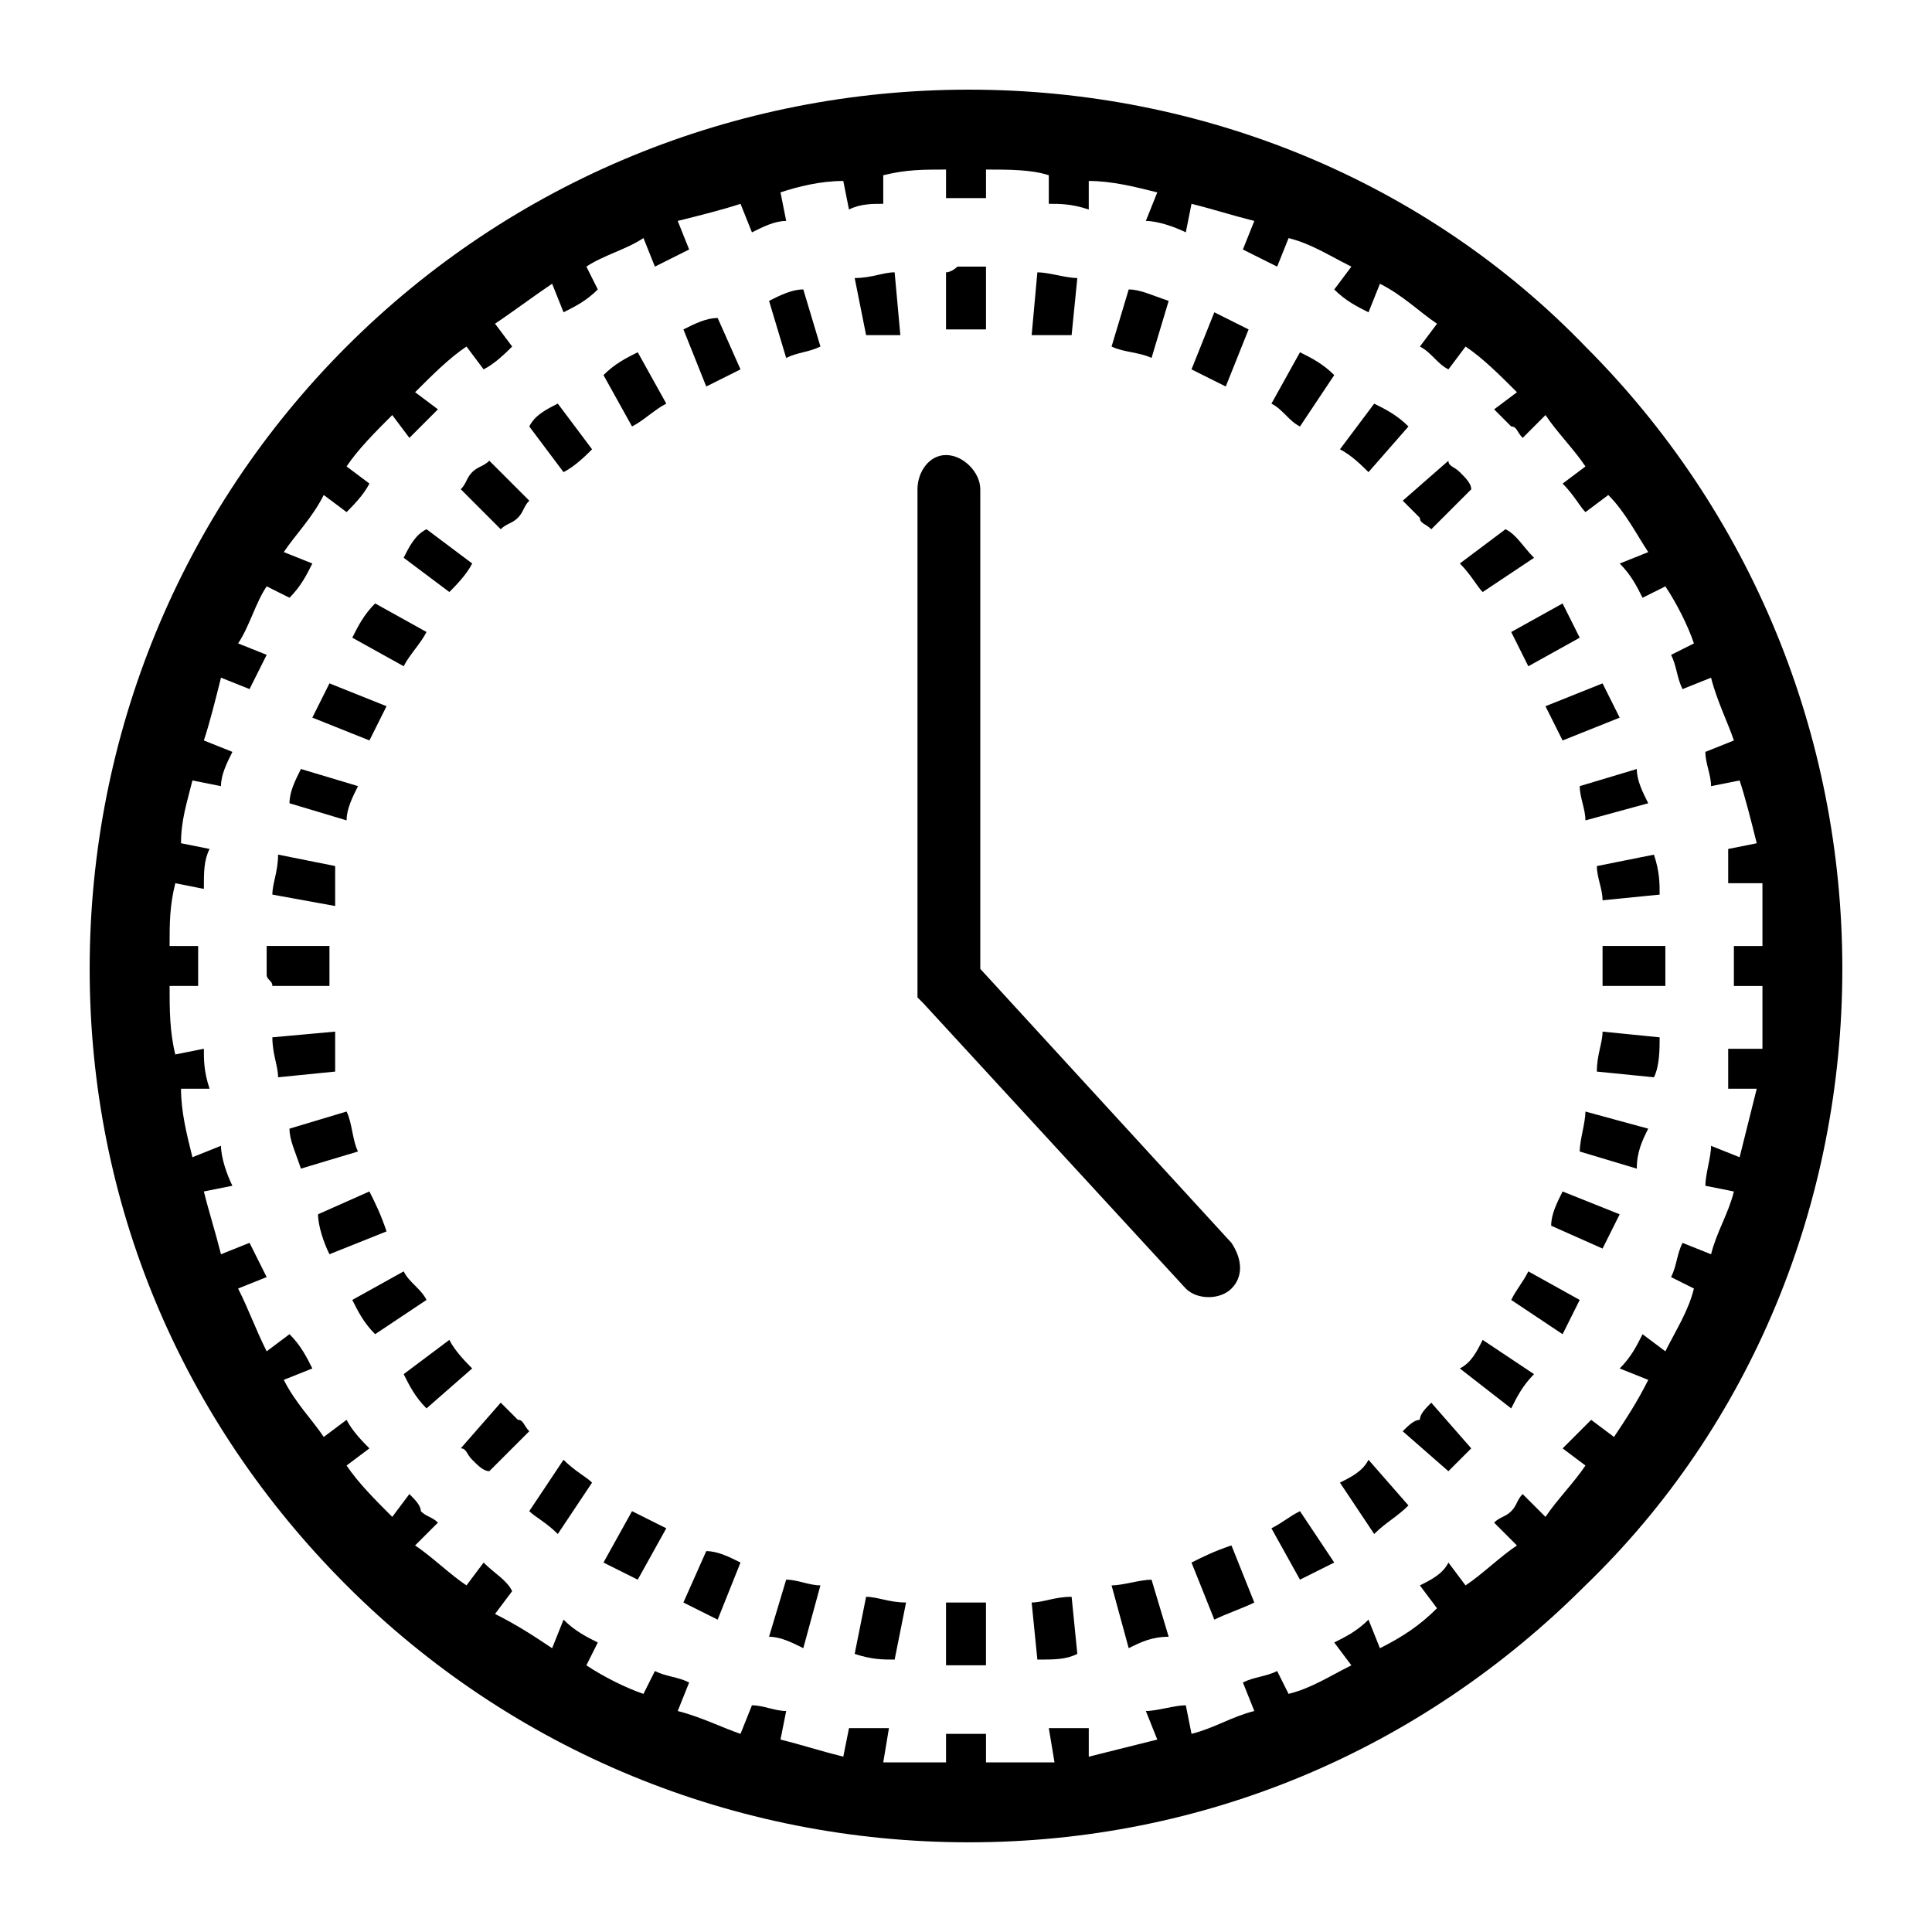 <?xml version="1.0" encoding="UTF-8"?>
<!-- Uploaded to: ICON Repo, www.svgrepo.com, Generator: ICON Repo Mixer Tools -->
<svg fill="#000000" width="800px" height="800px" version="1.1" viewBox="144 144 512 512" xmlns="http://www.w3.org/2000/svg">
 <g>
  <path d="m459.76 241.89 6.051-15.129c3.027 1.512 6.051 3.027 9.078 4.539l-6.051 15.129c-3.027-1.512-6.051-3.027-9.078-4.539zm13.617-31.773 3.027-7.566c-6.051-1.512-10.59-3.027-16.641-4.539l-1.512 7.566c-3.027-1.512-7.566-3.027-10.59-3.027l3.027-7.566c-6.051-1.512-12.105-3.027-18.156-3.027v7.566c-4.539-1.512-7.566-1.512-10.59-1.512v-7.566c-4.539-1.512-10.59-1.512-16.641-1.512v7.566h-4.539-6.051v-7.566c-6.051 0-10.59 0-16.641 1.512v7.566c-3.027 0-6.051 0-9.078 1.512l-1.512-7.566c-6.051 0-12.105 1.512-16.641 3.027l1.512 7.566c-3.027 0-6.051 1.512-9.078 3.027l-3.027-7.566c-4.539 1.512-10.59 3.027-16.641 4.539l3.027 7.566c-3.027 1.512-6.051 3.027-9.078 4.539l-3.027-7.566c-4.539 3.027-10.59 4.539-15.129 7.566l3.027 6.051c-3.027 3.027-6.051 4.539-9.078 6.051l-3.027-7.566c-4.539 3.027-10.59 7.566-15.129 10.59l4.539 6.051c-1.512 1.512-4.539 4.539-7.566 6.051l-4.539-6.051c-4.539 3.027-9.078 7.566-13.617 12.105l6.051 4.539c-1.512 1.512-3.027 3.027-3.027 3.027-1.512 1.512-3.027 3.027-4.539 4.539l-4.539-6.051c-4.539 4.539-9.078 9.078-12.105 13.617l6.051 4.539c-1.512 3.027-4.539 6.051-6.051 7.566l-6.051-4.539c-3.027 6.051-7.566 10.59-10.59 15.129l7.566 3.027c-1.512 3.027-3.027 6.051-6.051 9.078l-6.051-3.027c-3.027 4.539-4.539 10.59-7.566 15.129l7.566 3.027c-1.512 3.027-3.027 6.051-4.539 9.078l-7.566-3.027c-1.512 6.051-3.027 12.105-4.539 16.641l7.566 3.027c-1.512 3.027-3.027 6.051-3.027 9.078l-7.566-1.512c-1.512 6.051-3.027 10.59-3.027 16.641l7.566 1.512c-1.512 3.027-1.512 6.051-1.512 10.59l-7.566-1.512c-1.512 6.051-1.512 10.59-1.512 16.641h7.566v6.051 4.539h-7.566c0 6.051 0 12.105 1.512 18.156l7.566-1.512c0 3.027 0 6.051 1.512 10.59h-7.566c0 6.051 1.512 12.105 3.027 18.156l7.566-3.027c0 3.027 1.512 7.566 3.027 10.59l-7.566 1.512c1.512 6.051 3.027 10.59 4.539 16.641l7.566-3.027c1.512 3.027 3.027 6.051 4.539 9.078l-7.566 3.027c3.027 6.051 4.539 10.59 7.566 16.641l6.051-4.539c3.027 3.027 4.539 6.051 6.051 9.078l-7.566 3.027c3.027 6.051 7.566 10.59 10.59 15.129l6.051-4.539c1.512 3.027 4.539 6.051 6.051 7.566l-6.051 4.539c3.027 4.539 7.566 9.078 12.105 13.617l4.539-6.051c1.512 1.512 3.027 3.027 3.027 4.539 1.512 1.512 3.027 1.512 4.539 3.027l-6.051 6.051c4.539 3.027 9.078 7.566 13.617 10.59l4.539-6.051c3.027 3.027 6.051 4.539 7.566 7.566l-4.539 6.051c6.051 3.027 10.59 6.051 15.129 9.078l3.027-7.566c3.027 3.027 6.051 4.539 9.078 6.051l-3.027 6.051c4.539 3.027 10.59 6.051 15.129 7.566l3.027-6.051c3.027 1.512 6.051 1.512 9.078 3.027l-3.027 7.566c6.051 1.512 12.105 4.539 16.641 6.051l3.027-7.566c3.027 0 6.051 1.512 9.078 1.512l-1.512 7.566c6.051 1.512 10.59 3.027 16.641 4.539l1.512-7.566h10.59l-1.512 9.078h16.641v-7.566h6.051 4.539v7.566h18.156l-1.512-9.078h10.59v7.566c6.051-1.512 12.105-3.027 18.156-4.539l-3.027-7.566c3.027 0 7.566-1.512 10.59-1.512l1.512 7.566c6.051-1.512 10.59-4.539 16.641-6.051l-3.027-7.566c3.027-1.512 6.051-1.512 9.078-3.027l3.027 6.051c6.051-1.512 10.59-4.539 16.641-7.566l-4.539-6.051c3.027-1.512 6.051-3.027 9.078-6.051l3.027 7.566c6.051-3.027 10.59-6.051 15.129-10.59l-4.539-6.051c3.027-1.512 6.051-3.027 7.566-6.051l4.539 6.051c4.539-3.027 9.078-7.566 13.617-10.59l-6.051-6.051c1.512-1.512 3.027-1.512 4.539-3.027 1.512-1.512 1.512-3.027 3.027-4.539l6.051 6.051c3.027-4.539 7.566-9.078 10.59-13.617l-6.051-4.539 7.566-7.566 6.051 4.539c3.027-4.539 6.051-9.078 9.078-15.129l-7.566-3.027c3.027-3.027 4.539-6.051 6.051-9.078l6.051 4.539c3.027-6.051 6.051-10.59 7.566-16.641l-6.051-3.027c1.512-3.027 1.512-6.051 3.027-9.078l7.566 3.027c1.512-6.051 4.539-10.59 6.051-16.641l-7.566-1.512c0-3.027 1.512-7.566 1.512-10.59l7.566 3.027c1.512-6.051 3.027-12.105 4.539-18.156h-7.566v-10.59h9.078v-16.641h-7.566v-4.539-6.051h7.566v-16.641h-9.078v-9.078l7.566-1.512c-1.512-6.051-3.027-12.105-4.539-16.641l-7.566 1.512c0-3.027-1.512-6.051-1.512-9.078l7.566-3.027c-1.512-4.539-4.539-10.59-6.051-16.641l-7.566 3.027c-1.512-3.027-1.512-6.051-3.027-9.078l6.051-3.027c-1.512-4.539-4.539-10.59-7.566-15.129l-6.051 3.027c-1.512-3.027-3.027-6.051-6.051-9.078l7.566-3.027c-3.027-4.539-6.051-10.59-10.59-15.129l-6.051 4.539c-1.512-1.512-3.027-4.539-6.051-7.566l6.051-4.539c-3.027-4.539-7.566-9.078-10.59-13.617l-6.051 6.051c-1.512-1.512-1.512-3.027-3.027-3.027l-4.539-4.539 6.051-4.539c-4.539-4.539-9.078-9.078-13.617-12.105l-4.539 6.051c-3.027-1.512-4.539-4.539-7.566-6.051l4.539-6.051c-4.539-3.027-9.078-7.566-15.129-10.59l-3.027 7.566c-3.027-1.512-6.051-3.027-9.078-6.051l4.539-6.051c-6.051-3.027-10.59-6.051-16.641-7.566l-3.027 7.566c-3.027-1.512-6.051-3.027-9.078-4.539zm-34.797 25.719 4.539-15.129c3.027 0 6.051 1.512 10.59 3.027l-4.539 15.129c-3.027-1.512-7.566-1.512-10.59-3.027zm-21.18-3.027 1.512-16.641c3.027 0 7.566 1.512 10.59 1.512l-1.512 15.129h-10.59zm-22.695-1.512v-15.129c1.512 0 3.027-1.512 3.027-1.512h3.027 4.539v16.641h-4.539-6.051zm-21.18 1.512-3.027-15.129c4.539 0 7.566-1.512 10.59-1.512l1.512 16.641h-9.078zm-21.18 6.051-4.539-15.129c3.027-1.512 6.051-3.027 9.078-3.027l4.539 15.129c-3.027 1.512-6.051 1.512-9.078 3.027zm-21.18 7.566-6.051-15.129c3.027-1.512 6.051-3.027 9.078-3.027l6.051 13.617c-3.027 1.512-6.051 3.027-9.078 4.539zm-19.668 10.59-7.566-13.617c3.027-3.027 6.051-4.539 9.078-6.051l7.566 13.617c-3.027 1.512-6.051 4.539-9.078 6.051zm-18.156 12.105-9.078-12.105c1.512-3.027 4.539-4.539 7.566-6.051l9.078 12.105c-1.512 1.512-4.539 4.539-7.566 6.051zm-16.641 15.129-10.59-10.59c1.512-1.512 1.512-3.027 3.027-4.539 1.512-1.512 3.027-1.512 4.539-3.027l10.59 10.59c-1.512 1.512-1.512 3.027-3.027 4.539-1.512 1.512-3.027 1.512-4.539 3.027zm-13.617 16.641-12.105-9.078c1.512-3.027 3.027-6.051 6.051-7.566l12.105 9.078c-1.512 3.027-4.539 6.051-6.051 7.566zm-12.105 19.668-13.617-7.566c1.512-3.027 3.027-6.051 6.051-9.078l13.617 7.566c-1.512 3.027-4.539 6.051-6.051 9.078zm-9.078 19.668-15.129-6.051c1.512-3.027 3.027-6.051 4.539-9.078l15.129 6.051c-1.512 3.027-3.027 6.051-4.539 9.078zm-6.051 21.18-15.129-4.539c0-3.027 1.512-6.051 3.027-9.078l15.129 4.539c-1.512 3.027-3.027 6.051-3.027 9.078zm-3.027 22.695-16.641-3.027c0-3.027 1.512-6.051 1.512-10.59l15.129 3.027v10.59zm-1.512 21.18h-15.129c0-1.512-1.512-1.512-1.512-3.027v-1.512-6.051h16.641v6.051 4.539zm1.512 22.695-15.129 1.512c0-3.027-1.512-6.051-1.512-10.59l16.641-1.512v10.59zm6.051 21.18-15.129 4.539c-1.512-4.539-3.027-7.566-3.027-10.59l15.129-4.539c1.512 3.027 1.512 7.566 3.027 10.59zm7.566 21.18-15.129 6.051c-1.512-3.027-3.027-7.566-3.027-10.59l13.617-6.051c1.512 3.027 3.027 6.051 4.539 10.59zm10.59 18.156-13.617 9.078c-3.027-3.027-4.539-6.051-6.051-9.078l13.617-7.566c1.512 3.027 4.539 4.539 6.051 7.566zm12.105 18.156-12.105 10.59c-3.027-3.027-4.539-6.051-6.051-9.078l12.105-9.078c1.512 3.027 4.539 6.051 6.051 7.566zm15.129 16.641-10.59 10.59c-1.512 0-3.027-1.512-4.539-3.027-1.512-1.512-1.512-3.027-3.027-3.027l10.59-12.105 4.539 4.539c1.512 0 1.512 1.512 3.027 3.027zm16.641 13.617-9.078 13.617c-3.027-3.027-6.051-4.539-7.566-6.051l9.078-13.617c3.027 3.027 6.051 4.539 7.566 6.051zm19.668 12.105-7.566 13.617c-3.027-1.512-6.051-3.027-9.078-4.539l7.566-13.617c3.027 1.512 6.051 3.027 9.078 4.539zm19.668 9.078-6.051 15.129c-3.027-1.512-6.051-3.027-9.078-4.539l6.051-13.617c3.027 0 6.051 1.512 9.078 3.027zm21.18 6.051-4.539 16.641c-3.027-1.512-6.051-3.027-9.078-3.027l4.539-15.129c3.027 0 6.051 1.512 9.078 1.512zm22.695 4.539-3.027 15.129c-3.027 0-6.051 0-10.59-1.512l3.027-15.129c3.027 0 6.051 1.512 10.59 1.512zm21.18 0v16.641h-3.027-1.512-6.051v-16.641h6.051 4.539zm22.695-1.512 1.512 15.129c-3.027 1.512-6.051 1.512-10.59 1.512l-1.512-15.129c3.027 0 6.051-1.512 10.59-1.512zm21.18-4.539 4.539 15.129c-4.539 0-7.566 1.512-10.59 3.027l-4.539-16.641c3.027 0 7.566-1.512 10.59-1.512zm21.18-9.078 6.051 15.129c-3.027 1.512-7.566 3.027-10.59 4.539l-6.051-15.129c3.027-1.512 6.051-3.027 10.59-4.539zm18.156-9.078 9.078 13.617c-3.027 1.512-6.051 3.027-9.078 4.539l-7.566-13.617c3.027-1.512 4.539-3.027 7.566-4.539zm18.156-13.617 10.59 12.105c-3.027 3.027-6.051 4.539-9.078 7.566l-9.078-13.617c3.027-1.512 6.051-3.027 7.566-6.051zm16.641-15.129 10.59 12.105s-1.512 1.512-3.027 3.027c-1.512 1.512-3.027 3.027-3.027 3.027l-12.105-10.59c1.512-1.512 3.027-3.027 4.539-3.027 0-1.512 1.512-3.027 3.027-4.539zm13.617-16.641 13.617 9.078c-3.027 3.027-4.539 6.051-6.051 9.078l-13.617-10.59c3.027-1.512 4.539-4.539 6.051-7.566zm12.105-18.156 13.617 7.566c-1.512 3.027-3.027 6.051-4.539 9.078l-13.617-9.078c1.512-3.027 3.027-4.539 4.539-7.566zm9.078-21.18 15.129 6.051c-1.512 3.027-3.027 6.051-4.539 9.078l-13.617-6.051c0-3.027 1.512-6.051 3.027-9.078zm6.051-21.18 16.641 4.539c-1.512 3.027-3.027 6.051-3.027 10.59l-15.129-4.539c0-3.027 1.512-7.566 1.512-10.59zm4.539-21.18 15.129 1.512c0 3.027 0 7.566-1.512 10.59l-15.129-1.512c0-4.539 1.512-7.566 1.512-10.59zm0-22.695h16.641v6.055 4.539h-16.641v-4.539-6.051zm-1.512-21.18 15.129-3.027c1.512 4.539 1.512 7.566 1.512 10.59l-15.129 1.512c0-3.027-1.512-6.051-1.512-9.078zm-4.539-21.18 15.129-4.539c0 3.027 1.512 6.051 3.027 9.078l-16.641 4.539c0-3.027-1.512-6.051-1.512-9.078zm-9.078-21.18 15.129-6.051c1.512 3.027 3.027 6.051 4.539 9.078l-15.129 6.051c-1.512-3.027-3.027-6.051-4.539-9.078zm-9.078-19.668 13.617-7.566c1.512 3.027 3.027 6.051 4.539 9.078l-13.617 7.566c-1.512-3.027-3.027-6.051-4.539-9.078zm-13.617-18.156 12.105-9.078c3.027 1.512 4.539 4.539 7.566 7.566l-13.617 9.078c-1.512-1.512-3.027-4.539-6.051-7.566zm-15.129-16.641 12.105-10.59c0 1.512 1.512 1.512 3.027 3.027 1.512 1.512 3.027 3.027 3.027 4.539l-10.59 10.59c-1.512-1.512-3.027-1.512-3.027-3.027-1.512-1.512-3.027-3.027-4.539-4.539zm-16.641-13.617 9.078-12.105c3.027 1.512 6.051 3.027 9.078 6.051l-10.59 12.105c-1.512-1.512-4.539-4.539-7.566-6.051zm-18.156-12.105 7.566-13.617c3.027 1.512 6.051 3.027 9.078 6.051l-9.078 13.617c-3.027-1.512-4.539-4.539-7.566-6.051zm-80.188-83.211c-62.031 0-121.04 24.207-164.91 68.082s-68.082 102.88-68.082 164.91 24.207 119.52 68.082 163.4 102.88 68.082 164.91 68.082 119.52-24.207 163.4-68.082c43.875-42.363 68.082-101.37 68.082-163.4s-24.207-121.04-68.082-164.91c-42.363-43.875-101.37-68.082-163.4-68.082z" fill-rule="evenodd"/>
  <path d="m387.14 273.67c0-4.539 3.027-9.078 7.566-9.078s9.078 4.539 9.078 9.078v127.09l66.57 72.621c3.027 4.539 3.027 9.078 0 12.105-3.027 3.027-9.078 3.027-12.105 0l-69.594-75.648-1.512-1.512v-134.65z"/>
 </g>
</svg>